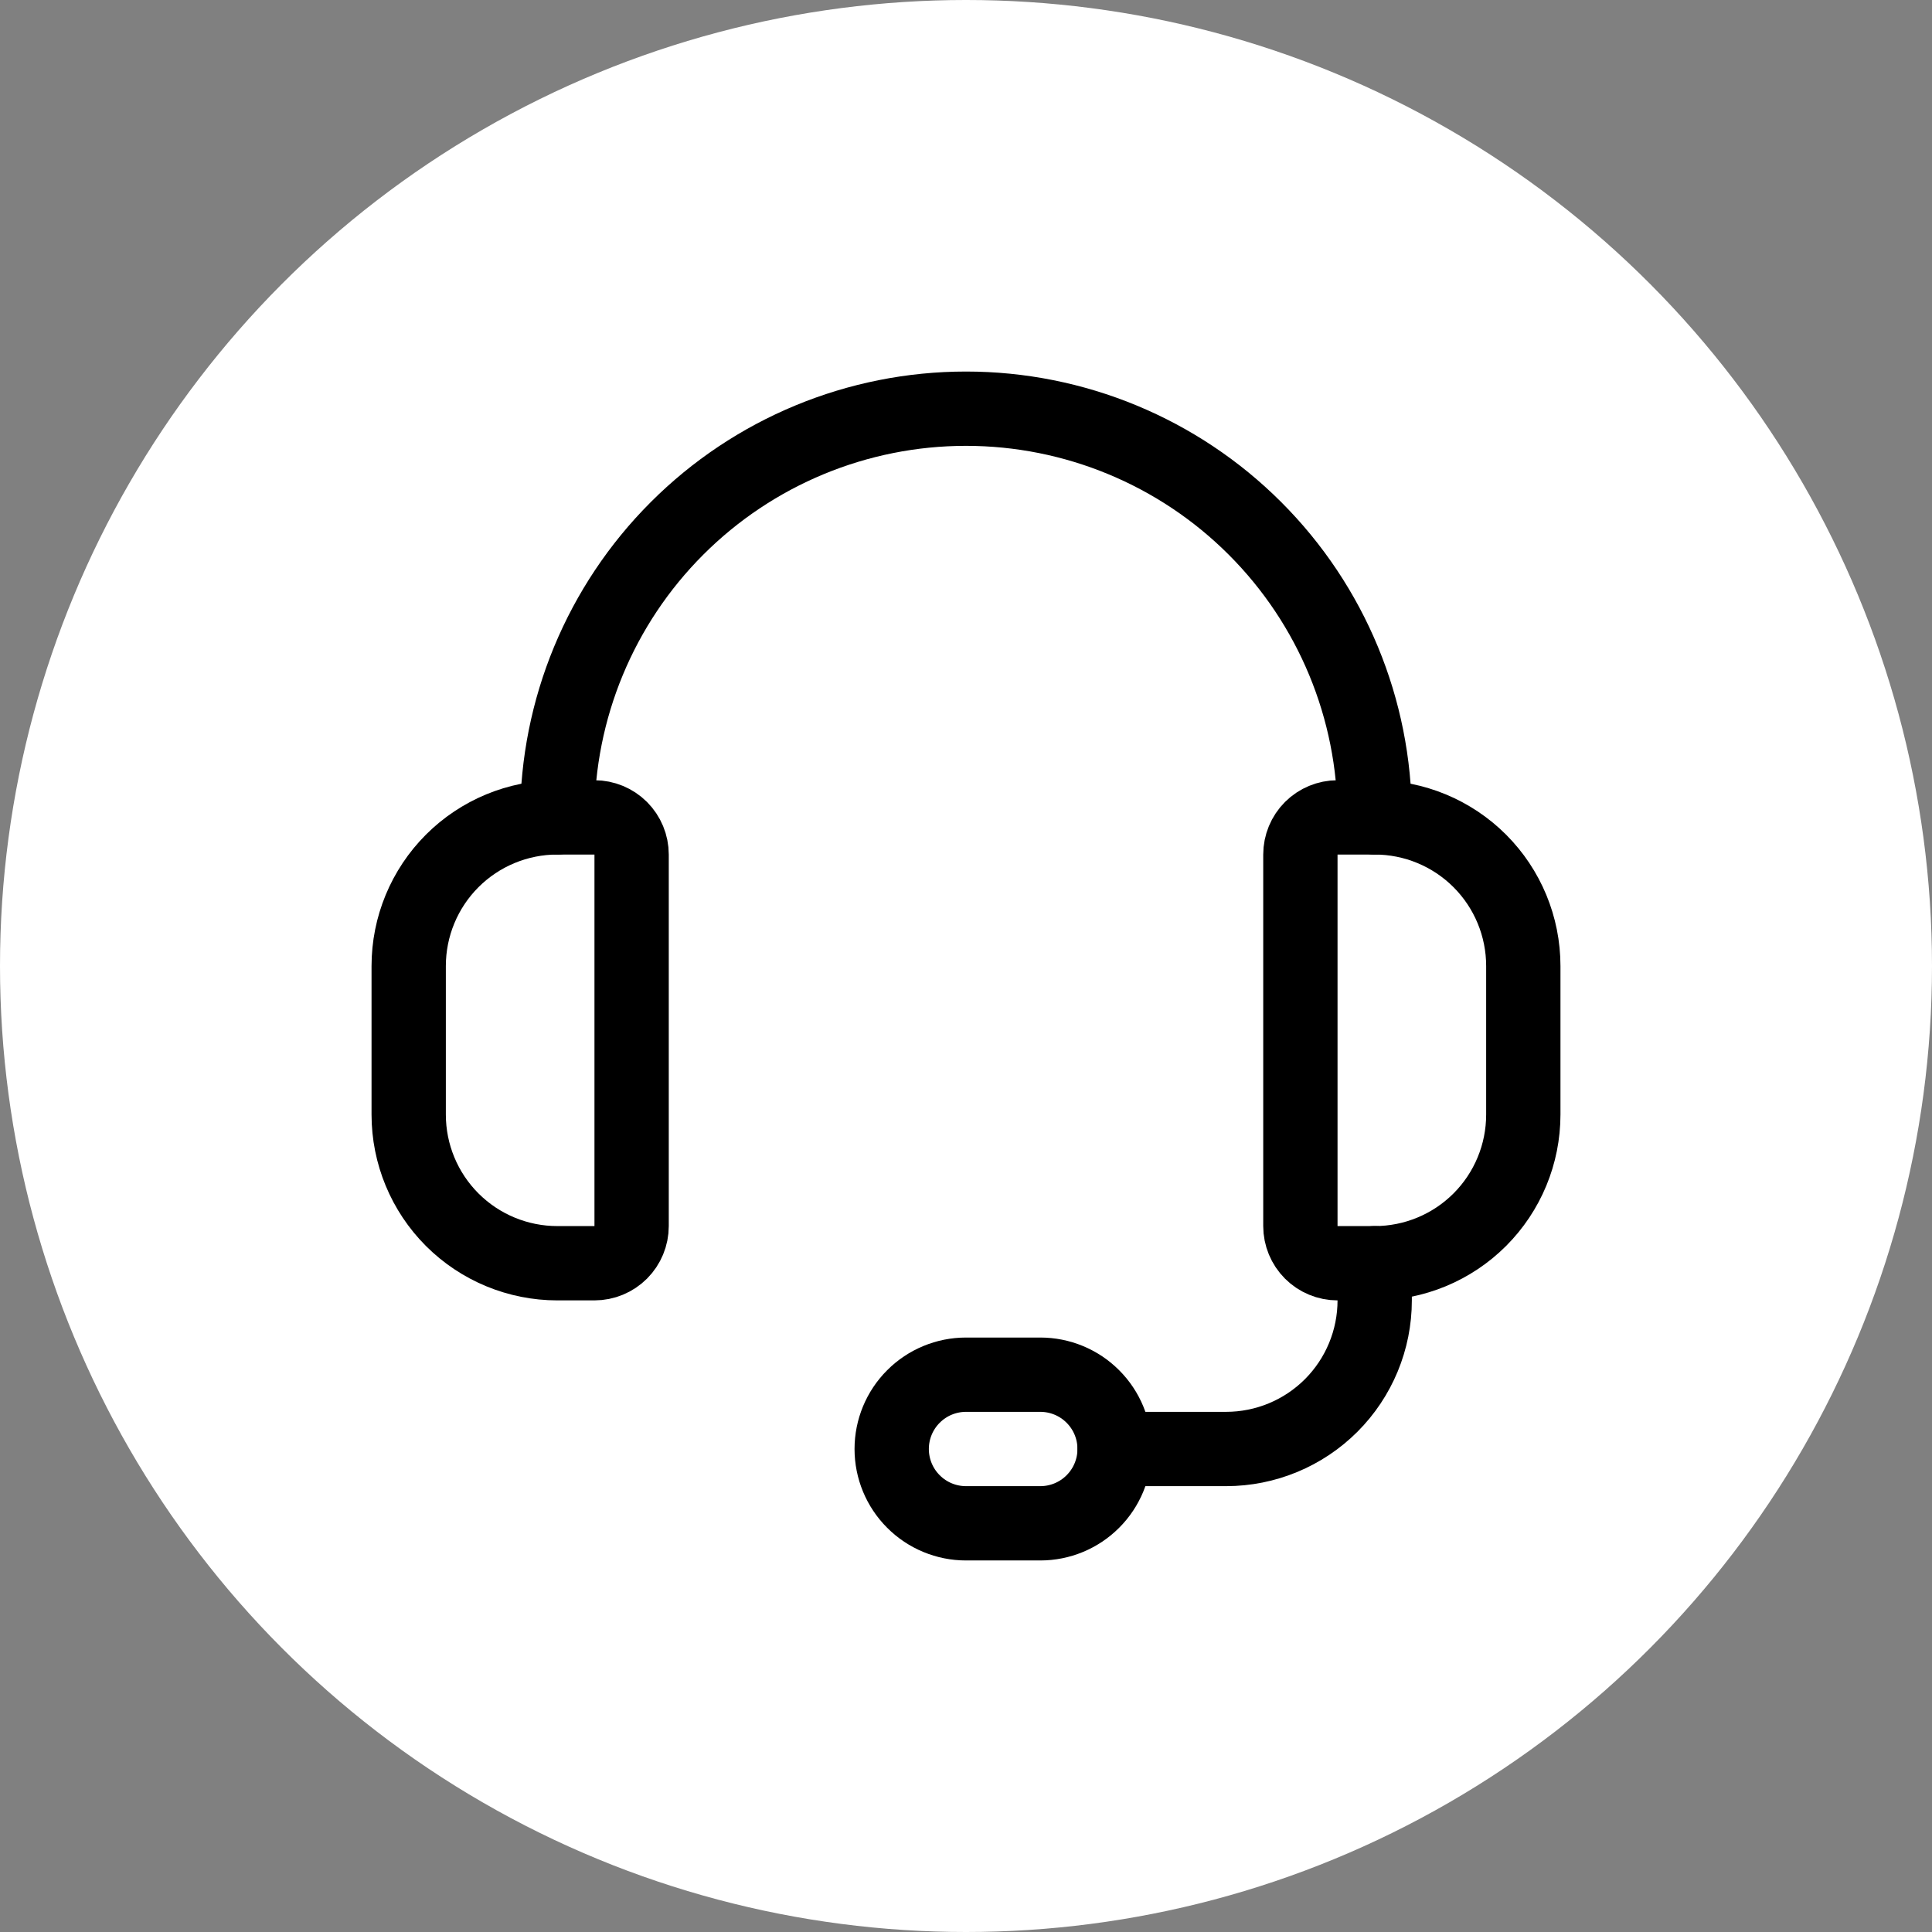 <svg width="78" height="78" viewBox="0 0 78 78" fill="none" xmlns="http://www.w3.org/2000/svg">
<rect x="0" y="0" width="78" height="78" fill="#808080" stroke="none"/>
<circle cx="39" cy="39" r="39" fill="white"/>
<g clip-path="url(#clip0_1378_524)">
<path d="M24 51H22.5C20.909 51 19.383 50.368 18.257 49.243C17.132 48.117 16.5 46.591 16.5 45V39C16.5 37.409 17.132 35.883 18.257 34.757C19.383 33.632 20.909 33 22.5 33H24C24.398 33 24.779 33.158 25.061 33.439C25.342 33.721 25.5 34.102 25.5 34.5V49.5C25.5 49.898 25.342 50.279 25.061 50.561C24.779 50.842 24.398 51 24 51Z" stroke="black" stroke-width="3" stroke-linecap="round" stroke-linejoin="round"/>
<path d="M55.5 51H54C53.602 51 53.221 50.842 52.939 50.561C52.658 50.279 52.5 49.898 52.5 49.5V34.5C52.5 34.102 52.658 33.721 52.939 33.439C53.221 33.158 53.602 33 54 33H55.5C57.091 33 58.617 33.632 59.743 34.757C60.868 35.883 61.5 37.409 61.5 39V45C61.5 46.591 60.868 48.117 59.743 49.243C58.617 50.368 57.091 51 55.5 51Z" stroke="black" stroke-width="3" stroke-linecap="round" stroke-linejoin="round"/>
<path d="M22.5 33C22.5 28.624 24.238 24.427 27.333 21.333C30.427 18.238 34.624 16.5 39 16.5C43.376 16.5 47.573 18.238 50.667 21.333C53.762 24.427 55.5 28.624 55.5 33" stroke="black" stroke-width="3" stroke-linecap="round" stroke-linejoin="round"/>
<path d="M45 58.5H49.5C51.091 58.5 52.617 57.868 53.743 56.743C54.868 55.617 55.5 54.091 55.5 52.5V51" stroke="black" stroke-width="3" stroke-linecap="round" stroke-linejoin="round"/>
<path d="M42 61.5H39C38.204 61.5 37.441 61.184 36.879 60.621C36.316 60.059 36 59.296 36 58.5C36 57.704 36.316 56.941 36.879 56.379C37.441 55.816 38.204 55.5 39 55.5H42C42.796 55.5 43.559 55.816 44.121 56.379C44.684 56.941 45 57.704 45 58.5C45 59.296 44.684 60.059 44.121 60.621C43.559 61.184 42.796 61.5 42 61.5Z" stroke="black" stroke-width="3" stroke-linecap="round" stroke-linejoin="round"/>
</g>
<defs>
<clipPath id="clip0_1378_524">
<rect width="48" height="48" fill="white" transform="translate(15 15)"/>
</clipPath>
</defs>
</svg>
